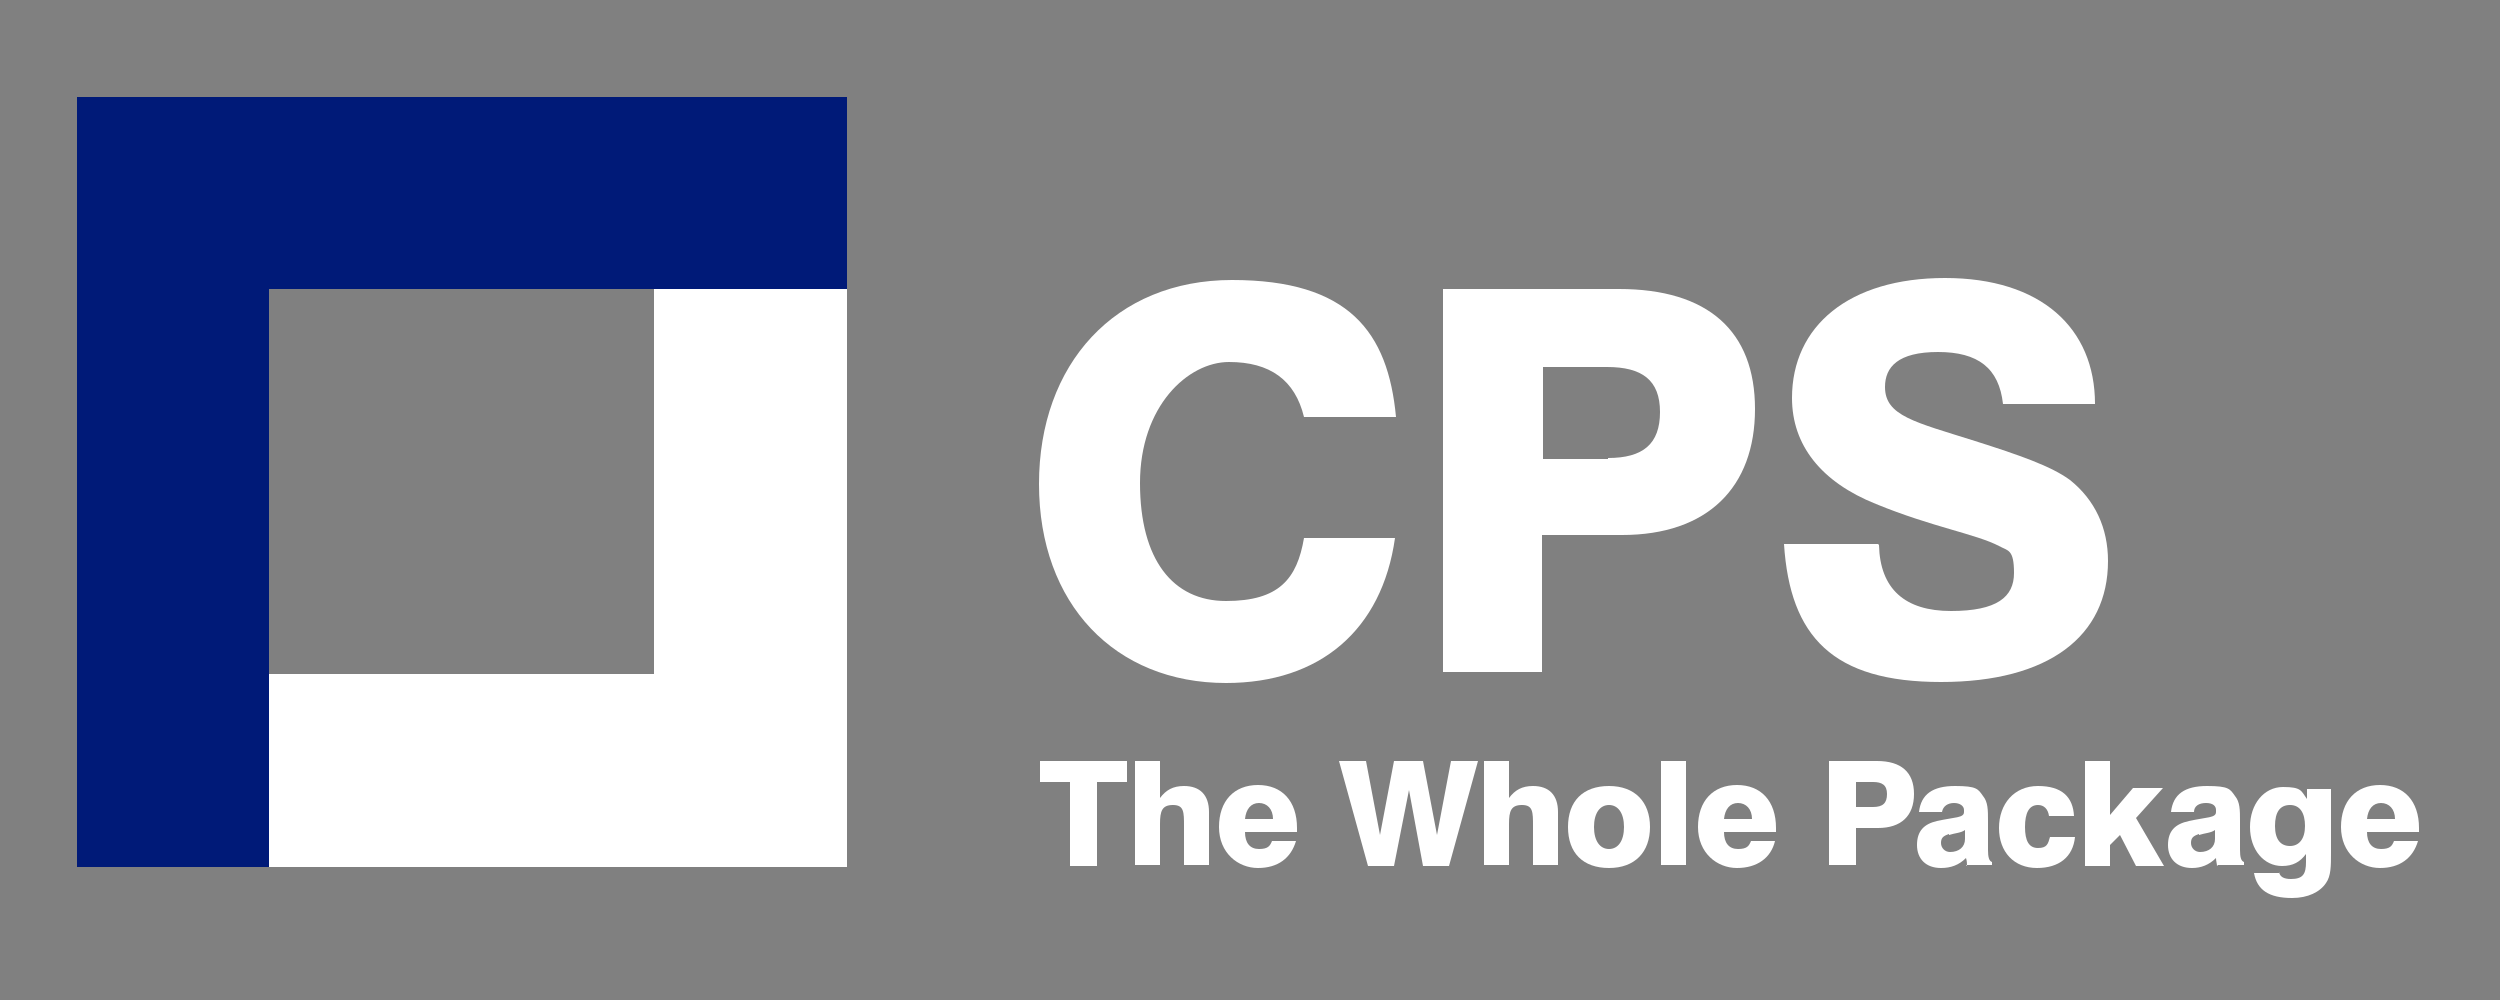 <?xml version="1.0" encoding="UTF-8"?> <svg xmlns="http://www.w3.org/2000/svg" id="Layer_1" version="1.1" viewBox="0 0 250 100"><rect x="0" y="0" width="250" height="100" fill="#808080" stroke="none"/><!-- Generator: Adobe Illustrator 29.1.0, SVG Export Plug-In . SVG Version: 2.1.0 Build 142) --><defs><style> .st0 { fill: #fff; } .st1 { fill: #001a78; } </style></defs><path class="st0" d="M122.6,68.3c-11.1,0-18.7-7.9-18.7-19.9s7.6-20.4,19.3-20.4,15.6,5.2,16.4,13.7h-9.2c-.9-3.7-3.4-5.5-7.5-5.5s-8.9,4.4-8.9,12.1,3.3,11.8,8.6,11.8,7.1-2.2,7.8-6.3h9.1c-1.3,9.2-7.5,14.5-16.9,14.5"></path><path class="st0" d="M160.8,45.8c3.5,0,5.2-1.4,5.2-4.6s-1.8-4.5-5.3-4.5h-6.4v9.2h6.5ZM144.4,28.9h17.5c8.9,0,13.6,4.2,13.6,12s-4.7,12.6-13.3,12.6h-8v13.7h-9.9V28.9Z"></path><path class="st0" d="M187.9,54.5c.1,4.4,2.6,6.6,7.2,6.6s6.3-1.4,6.3-3.8-.6-2.2-1.5-2.7c-2.3-1.2-6.7-1.9-12.3-4.2-5.5-2.2-8.4-5.9-8.4-10.6,0-7.2,5.7-12,15.3-12s15,5,15,12.6h-9.2c-.4-3.6-2.5-5.2-6.5-5.2s-5.3,1.5-5.3,3.5c0,2.9,3,3.5,9,5.4,4.4,1.4,7.6,2.5,9.5,3.9,2.5,2,3.8,4.8,3.8,8.1,0,7.5-5.9,12.1-16.7,12.1s-15.1-4.5-15.7-13.8h9.4Z"></path><polygon class="st0" points="107 78.2 104 78.2 104 76.1 112.7 76.1 112.7 78.2 109.7 78.2 109.7 86.6 107 86.6 107 78.2"></polygon><path class="st0" d="M113.5,76.1h2.5v3.7c.6-.8,1.3-1.2,2.4-1.2,1.6,0,2.5.9,2.5,2.6v5.3h-2.5v-3.9c0-1.4,0-2.1-1.1-2.1s-1.3.6-1.3,1.9v4.1h-2.5v-10.4Z"></path><path class="st0" d="M127.3,81.9c0-1-.6-1.6-1.4-1.6s-1.3.6-1.4,1.6h2.9ZM129.6,84.1c-.5,1.7-1.8,2.7-3.8,2.7s-3.9-1.5-3.9-4.1,1.5-4.2,3.9-4.2,3.9,1.6,3.9,4.3,0,.3,0,.4h-5.2c0,1.1.5,1.7,1.4,1.7s1.1-.3,1.3-.8h2.4Z"></path><polygon class="st0" points="133.9 76.1 136.6 76.1 138 83.5 139.4 76.1 142.3 76.1 143.7 83.5 145.1 76.1 147.8 76.1 144.9 86.6 142.3 86.6 140.9 79 139.4 86.6 136.8 86.6 133.9 76.1"></polygon><path class="st0" d="M148.4,76.1h2.5v3.7c.6-.8,1.3-1.2,2.4-1.2,1.6,0,2.5.9,2.5,2.6v5.3h-2.5v-3.9c0-1.4,0-2.1-1.1-2.1s-1.3.6-1.3,1.9v4.1h-2.5v-10.4Z"></path><path class="st0" d="M160.9,84.9c.9,0,1.5-.8,1.5-2.2s-.6-2.2-1.5-2.2-1.5.8-1.5,2.2.6,2.2,1.5,2.2M160.9,78.6c2.6,0,4.1,1.6,4.1,4.1s-1.5,4.1-4.1,4.1-4.1-1.5-4.1-4.1,1.5-4.1,4.1-4.1"></path><rect class="st0" x="166.1" y="76.1" width="2.5" height="10.4"></rect><path class="st0" d="M175.2,81.9c0-1-.6-1.6-1.4-1.6s-1.3.6-1.4,1.6h2.9ZM177.5,84.1c-.4,1.7-1.8,2.7-3.8,2.7s-3.9-1.5-3.9-4.1,1.5-4.2,3.9-4.2,3.9,1.6,3.9,4.3,0,.3,0,.4h-5.2c0,1.1.5,1.7,1.4,1.7s1.1-.3,1.3-.8h2.4Z"></path><path class="st0" d="M187.3,80.7c1,0,1.4-.4,1.4-1.3s-.5-1.2-1.4-1.2h-1.7v2.5h1.8ZM182.9,76.1h4.8c2.4,0,3.7,1.1,3.7,3.3s-1.3,3.4-3.6,3.4h-2.2v3.7h-2.7v-10.4Z"></path><path class="st0" d="M194.9,83.4c-.6.2-.8.4-.8.9s.4.9.9.9c.9,0,1.5-.5,1.5-1.3v-.9c-.4.3-1,.3-1.6.5M196.7,86.6c0-.2,0-.5-.1-.8-.7.7-1.5,1-2.5,1-1.5,0-2.4-.9-2.4-2.3s.7-2.1,2-2.4c1.8-.4,2.7-.3,2.7-.9v-.2c0-.4-.4-.7-1-.7s-1.1.3-1.2.9h-2.3c.2-1.8,1.4-2.6,3.6-2.6s2.3.3,2.8,1c.5.6.5,1.4.5,2.5v2.9c0,.7.1,1.1.4,1.2v.3h-2.6Z"></path><path class="st0" d="M203.7,86.8c-2.3,0-3.8-1.6-3.8-4s1.5-4.2,3.9-4.2,3.5,1.1,3.6,3h-2.5c-.1-.7-.5-1.1-1.1-1.1-.9,0-1.3.8-1.3,2.2s.4,2.1,1.3,2.1,1-.4,1.2-1.1h2.5c-.2,2-1.6,3.1-3.8,3.1"></path><polygon class="st0" points="208.5 76.1 211 76.1 211 81.5 213.3 78.8 216.3 78.8 213.6 81.8 216.4 86.6 213.6 86.6 212 83.5 211 84.5 211 86.6 208.5 86.6 208.5 76.1"></polygon><path class="st0" d="M219.9,83.4c-.6.2-.8.4-.8.9s.4.9.9.9c.9,0,1.5-.5,1.5-1.3v-.9c-.4.3-1,.3-1.6.5M221.7,86.6c0-.2-.1-.5-.1-.8-.7.7-1.5,1-2.4,1-1.5,0-2.4-.9-2.4-2.3s.7-2.1,2.1-2.4c1.8-.4,2.7-.3,2.7-.9v-.2c0-.4-.3-.7-1-.7s-1.2.3-1.2.9h-2.3c.2-1.8,1.4-2.6,3.6-2.6s2.3.3,2.8,1c.5.6.5,1.4.5,2.5v2.9c0,.7.1,1.1.4,1.2v.3h-2.6Z"></path><path class="st0" d="M229,84.6c.9,0,1.5-.7,1.5-2s-.5-2.1-1.5-2.1-1.5.7-1.5,2.1.6,2,1.5,2M227.9,87.2c.1.5.5.7,1.2.7,1.2,0,1.5-.5,1.5-1.7v-.8c-.6.8-1.3,1.2-2.4,1.2-1.8,0-3.2-1.6-3.2-3.9s1.4-4,3.3-4,1.8.4,2.4,1.2v-1h2.4v6.4c0,1.3,0,2.3-.5,3-.6.9-1.8,1.5-3.4,1.5-2.3,0-3.5-.8-3.8-2.5h2.5Z"></path><path class="st0" d="M239.5,81.9c0-1-.6-1.6-1.4-1.6s-1.3.6-1.4,1.6h2.9ZM241.8,84.1c-.5,1.7-1.8,2.7-3.8,2.7s-3.9-1.5-3.9-4.1,1.5-4.2,3.9-4.2,3.9,1.6,3.9,4.3,0,.3,0,.4h-5.2c0,1.1.5,1.7,1.4,1.7s1.1-.3,1.3-.8h2.4Z"></path><polygon class="st0" points="26.9 67.4 26.9 86.7 84.7 86.7 84.7 28.9 65.4 28.9 65.4 67.4 26.9 67.4"></polygon><polygon class="st1" points="7.7 9.7 7.7 86.7 26.9 86.7 26.9 28.9 84.7 28.9 84.7 9.7 7.7 9.7"></polygon></svg> 